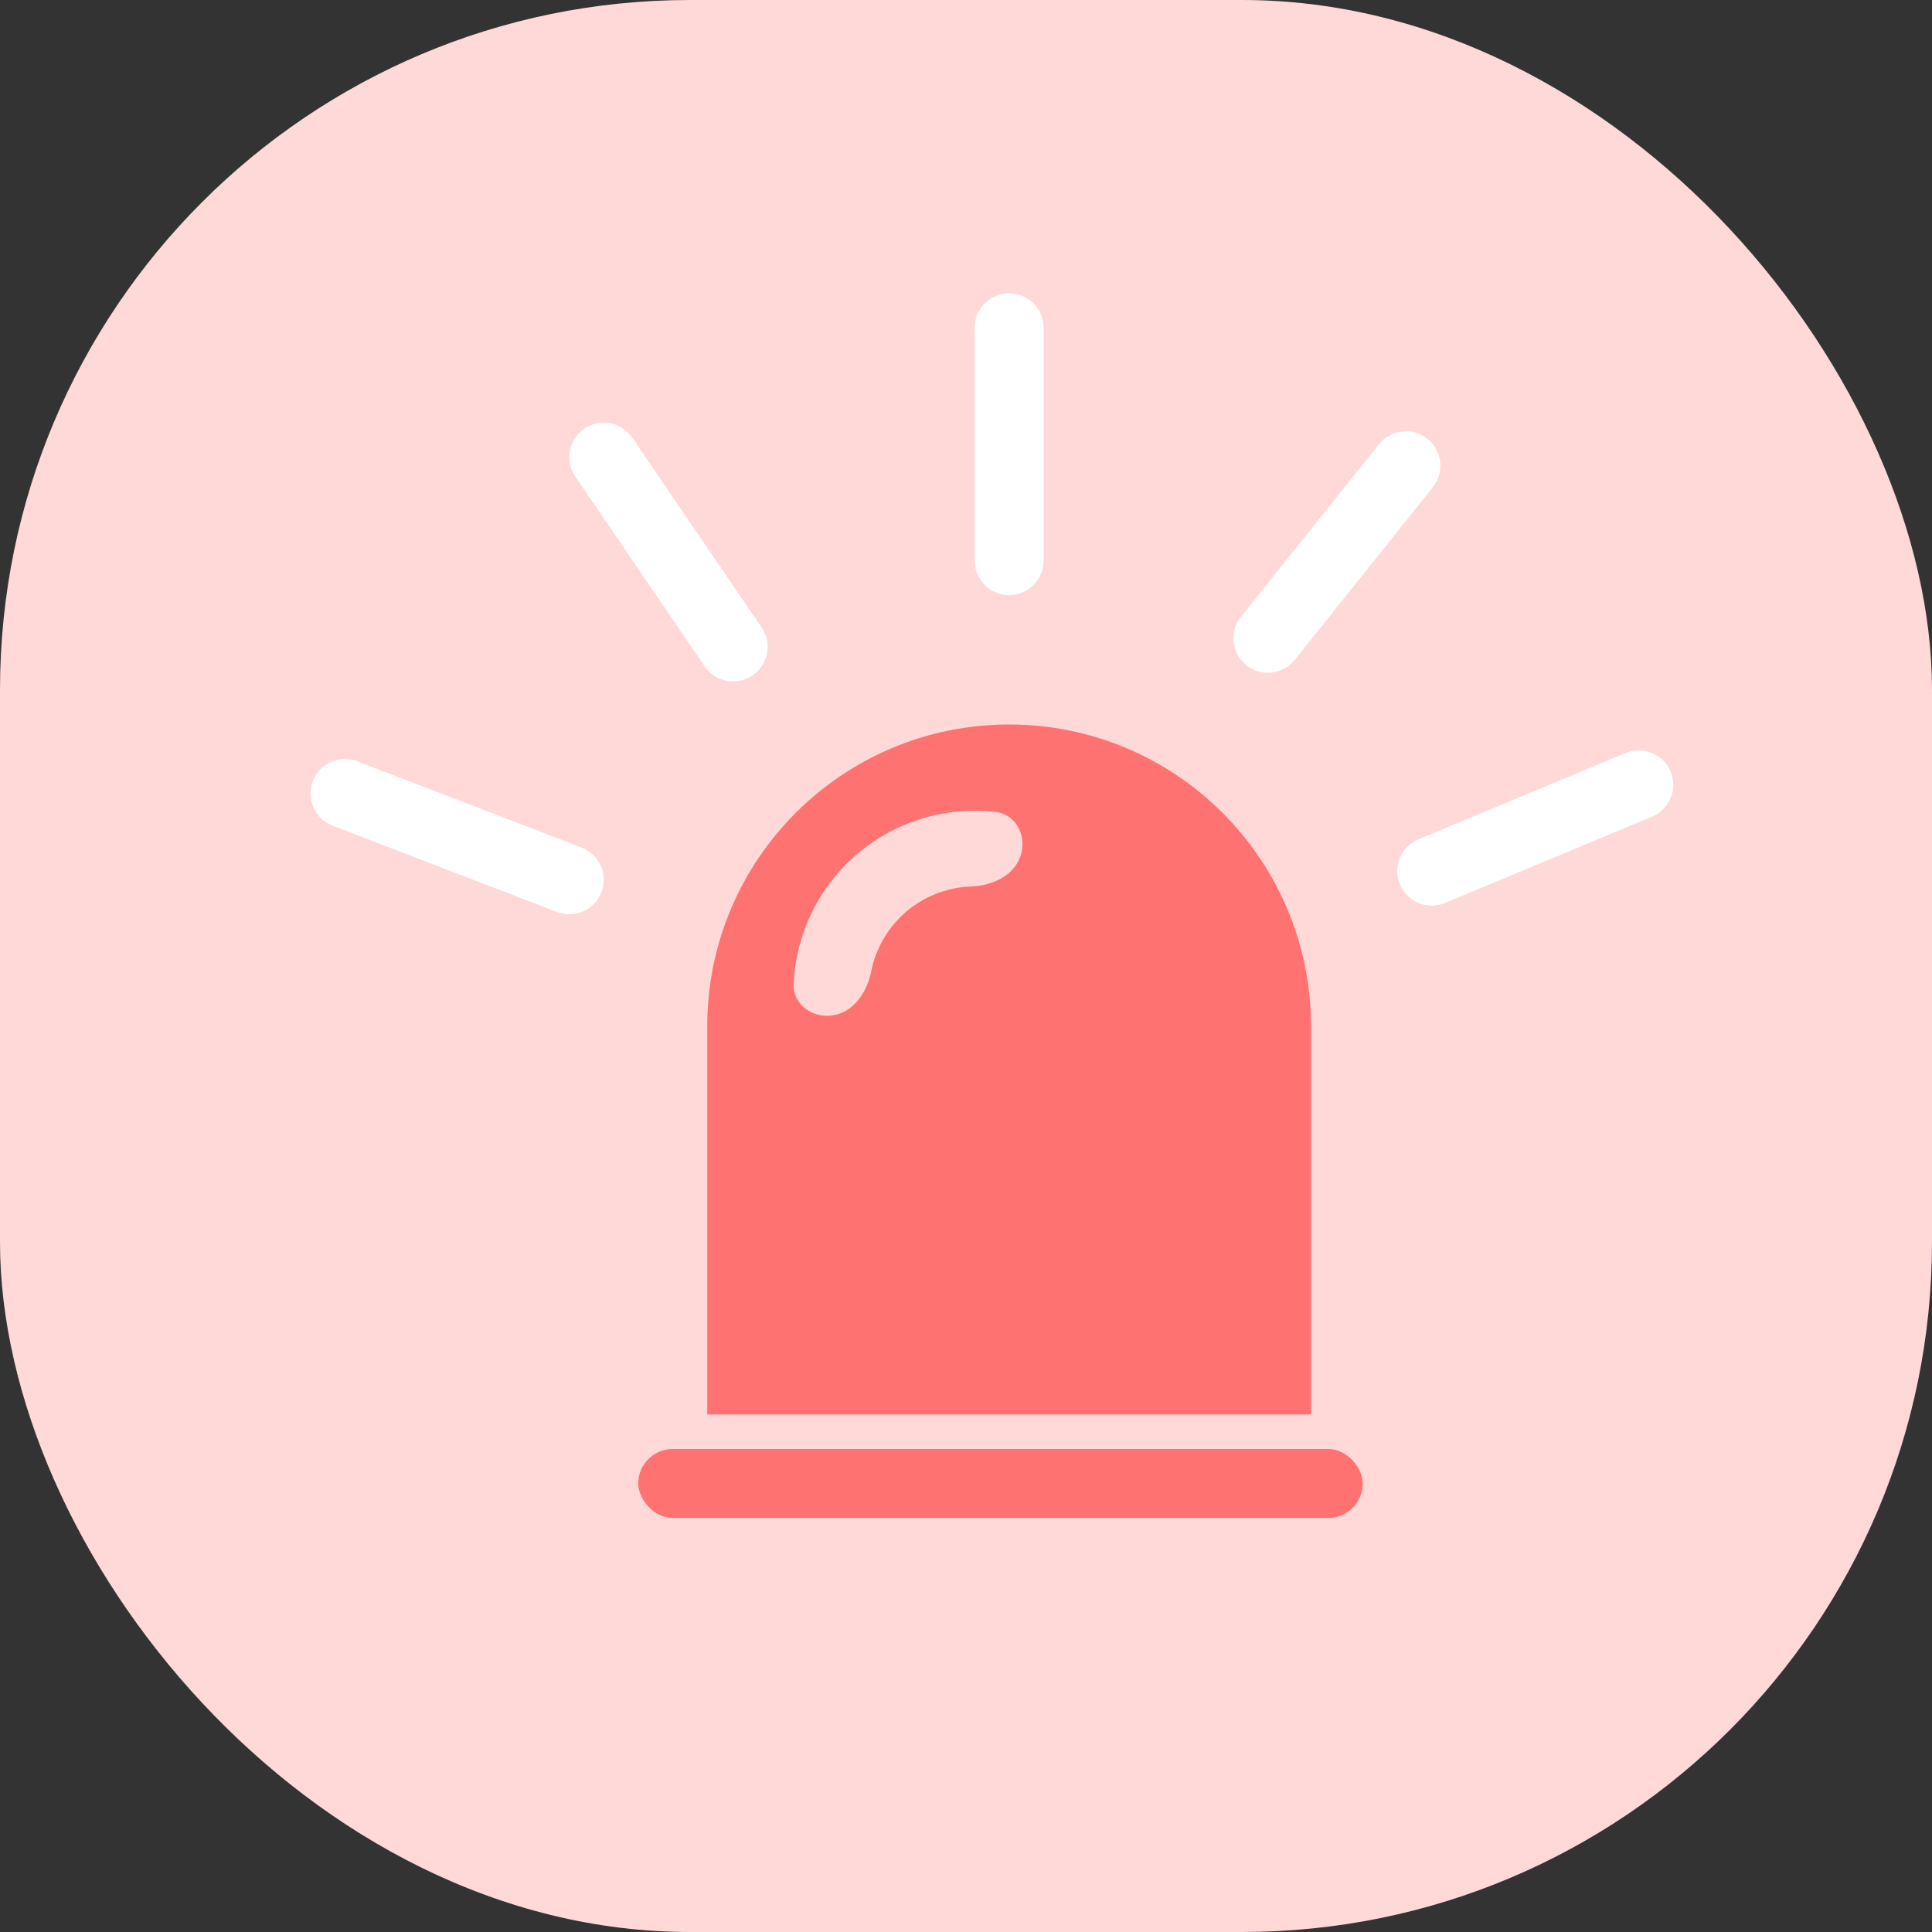<svg width="112" height="112" viewBox="0 0 112 112" fill="none" xmlns="http://www.w3.org/2000/svg">
<rect x="0" y="0" width="112" height="112" fill="#333333" stroke="none"/>
<rect width="112" height="112" rx="40" fill="#FFD8D8"/>
<rect x="37" y="84" width="42" height="4" rx="2" fill="#FF7272"/>
<path d="M41 59.5C41 49.835 48.835 42 58.5 42C68.165 42 76 49.835 76 59.5V82H41V59.5Z" fill="#FF7272"/>
<path d="M95 45.5L83 50.5" stroke="white" stroke-width="4" stroke-linecap="round" stroke-linejoin="round"/>
<path d="M81.5 27L73.5 37" stroke="white" stroke-width="4" stroke-linecap="round" stroke-linejoin="round"/>
<path d="M58.5 19V32.5" stroke="white" stroke-width="4" stroke-linecap="round" stroke-linejoin="round"/>
<path d="M35 26.5L42.5 37.5" stroke="white" stroke-width="4" stroke-linecap="round" stroke-linejoin="round"/>
<path d="M20 46L33 51" stroke="white" stroke-width="4" stroke-linecap="round" stroke-linejoin="round"/>
<path d="M48.306 58.858C47.11 59.056 45.956 58.24 46.011 57.03C46.058 55.961 46.27 54.902 46.64 53.89C47.264 52.187 48.317 50.675 49.699 49.501C51.08 48.326 52.742 47.529 54.523 47.188C55.582 46.985 56.661 46.947 57.724 47.072C58.927 47.213 59.546 48.483 59.158 49.631C58.77 50.779 57.508 51.351 56.297 51.392C55.98 51.402 55.663 51.437 55.349 51.497C54.313 51.696 53.345 52.16 52.541 52.844C51.737 53.527 51.124 54.407 50.761 55.398C50.651 55.699 50.565 56.006 50.504 56.317C50.269 57.506 49.501 58.66 48.306 58.858Z" fill="#FFD8D8"/>
</svg>
